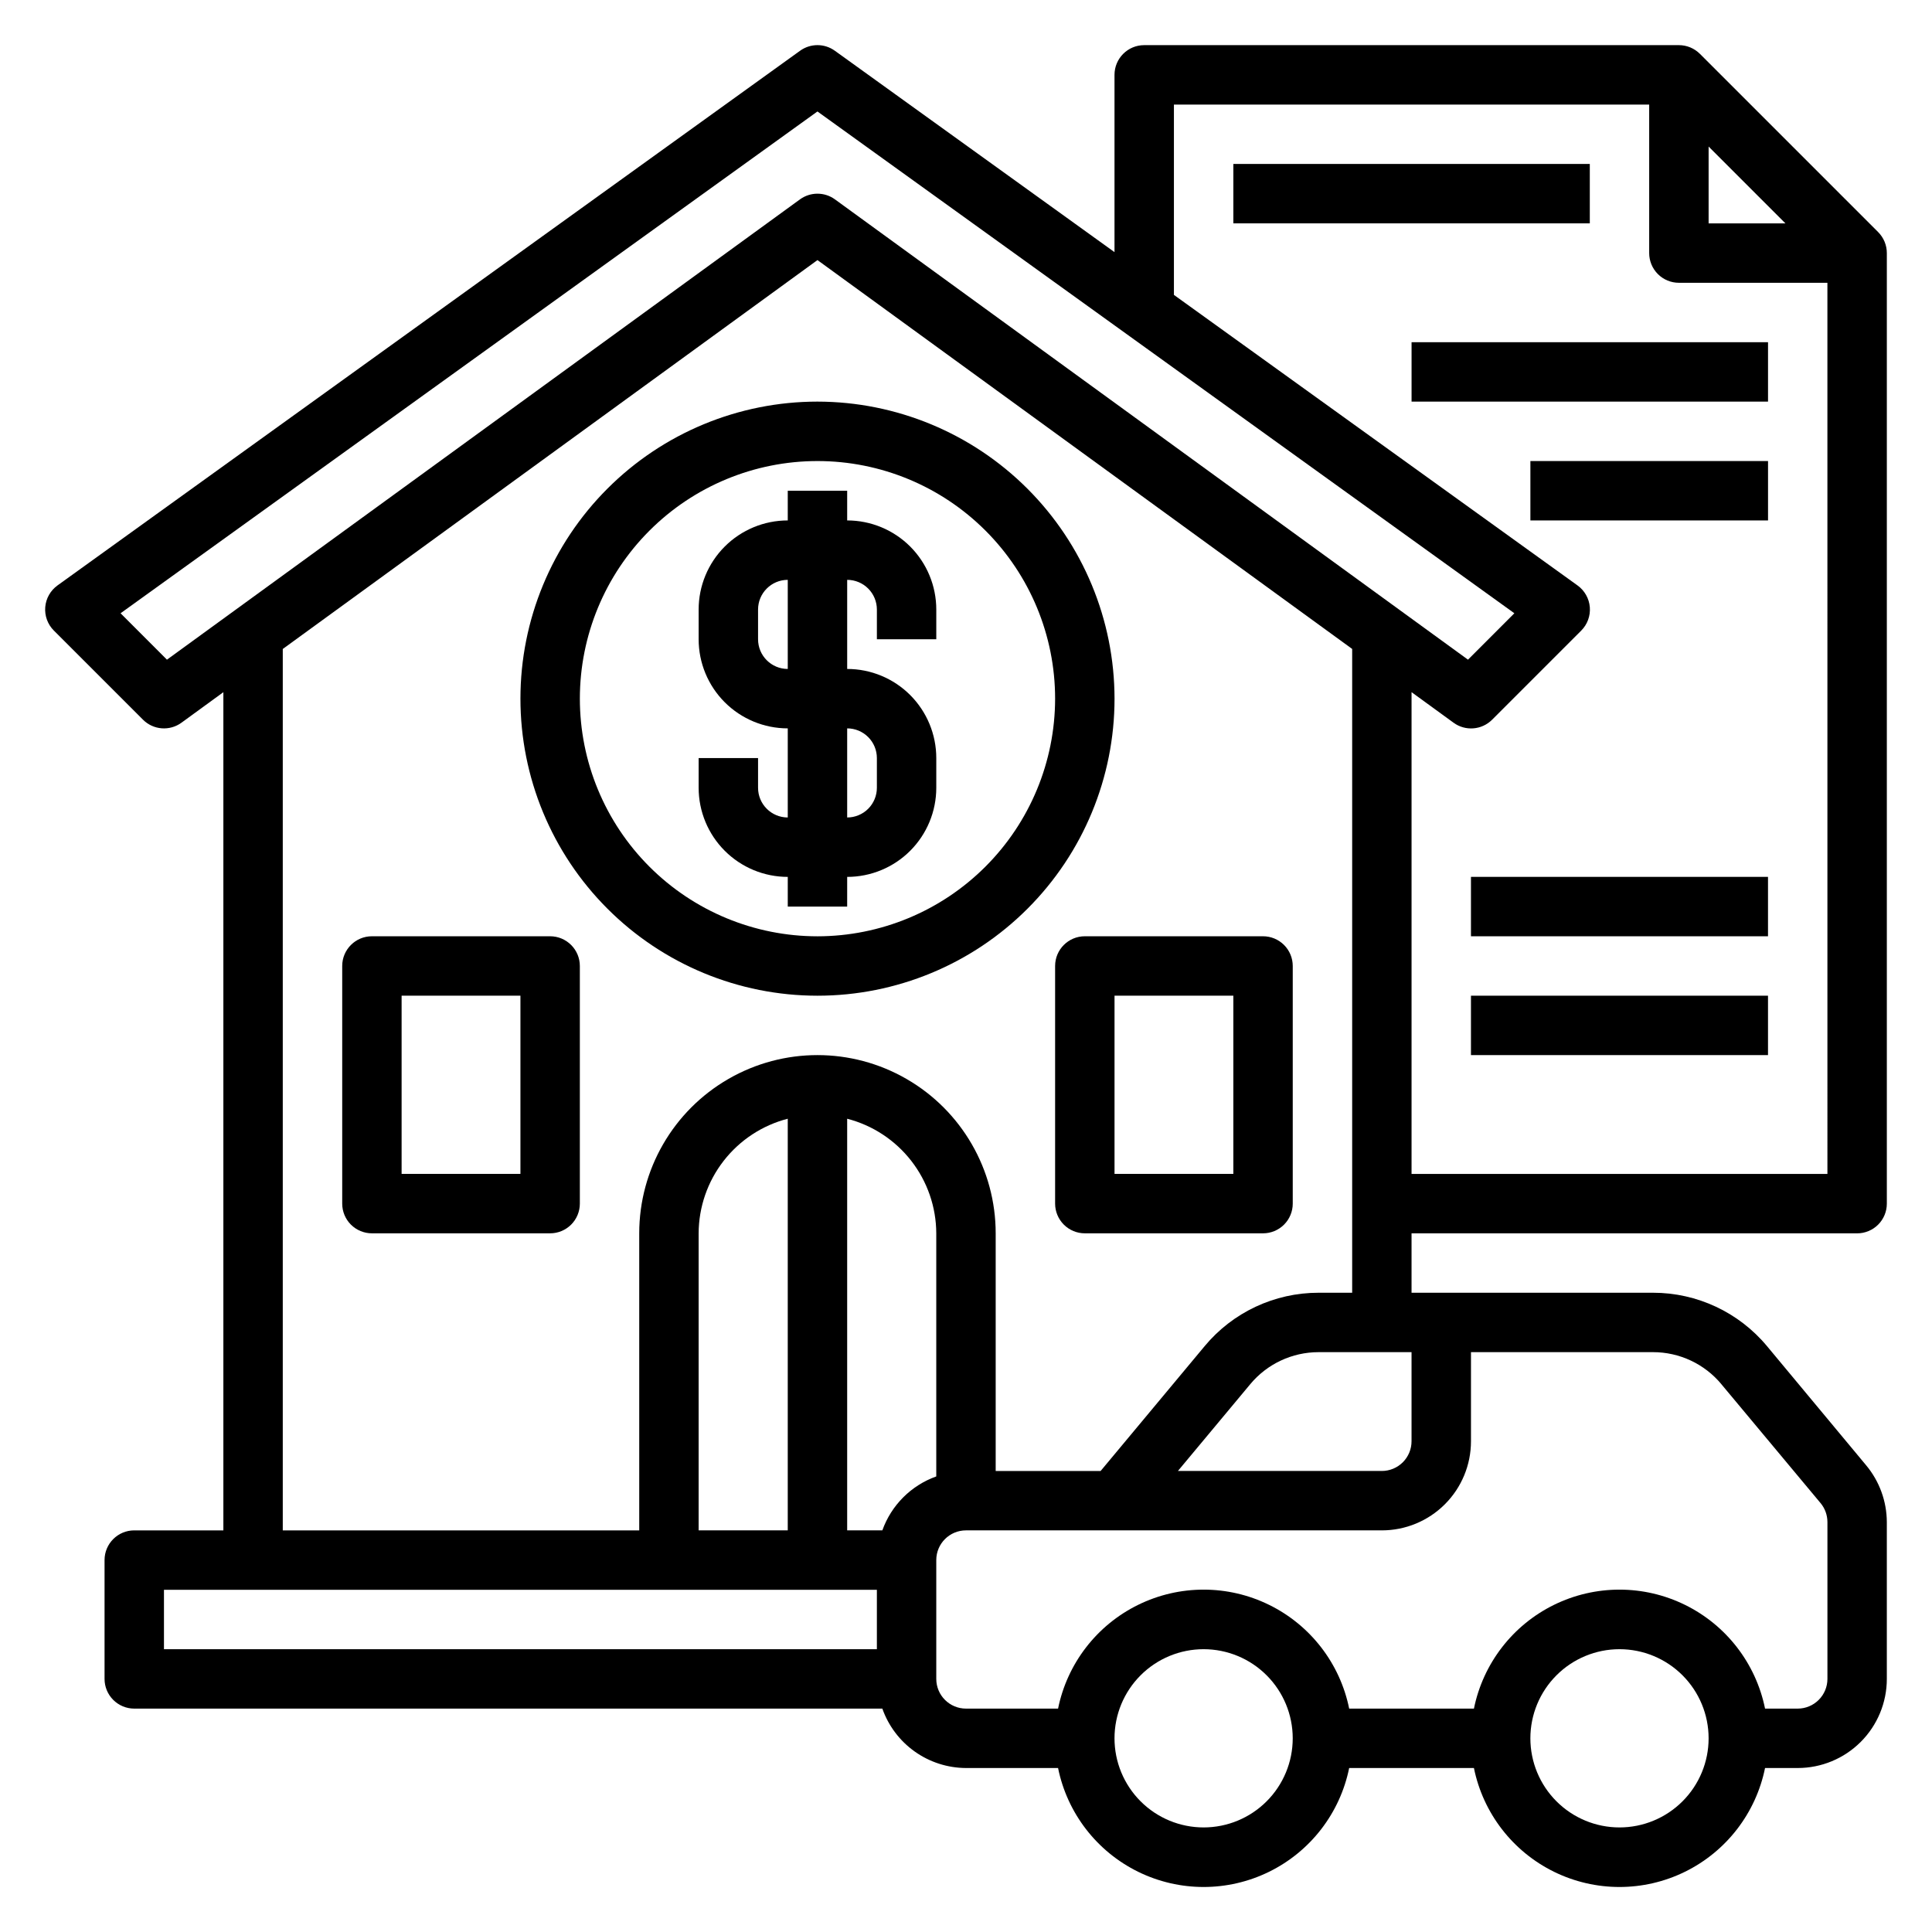 <?xml version="1.0" encoding="UTF-8"?>
<!-- Uploaded to: ICON Repo, www.iconrepo.com, Generator: ICON Repo Mixer Tools -->
<svg fill="#000000" width="800px" height="800px" version="1.1" viewBox="144 144 512 512" xmlns="http://www.w3.org/2000/svg">
 <g>
  <path d="m360.64 250.43c-20.875 0-40.898 8.293-55.66 23.059-14.766 14.762-23.059 34.785-23.059 55.66 0 20.879 8.293 40.902 23.059 55.664 14.762 14.766 34.785 23.059 55.66 23.059 20.879 0 40.902-8.293 55.664-23.059 14.766-14.762 23.059-34.785 23.059-55.664-0.023-20.867-8.324-40.879-23.082-55.637-14.758-14.758-34.77-23.059-55.641-23.082zm0 141.7c-16.699 0-32.719-6.633-44.527-18.445-11.812-11.809-18.445-27.828-18.445-44.531 0-16.699 6.633-32.719 18.445-44.527 11.809-11.812 27.828-18.445 44.527-18.445 16.703 0 32.723 6.633 44.531 18.445 11.812 11.809 18.445 27.828 18.445 44.527-0.016 16.699-6.66 32.707-18.465 44.512-11.805 11.805-27.812 18.449-44.512 18.465z"/>
  <path d="m368.51 281.92v-7.871h-15.746v7.871c-6.262 0-12.27 2.488-16.699 6.918-4.43 4.43-6.918 10.434-6.918 16.699v7.871c0 6.262 2.488 12.27 6.918 16.699 4.43 4.43 10.438 6.918 16.699 6.918v23.617-0.004c-4.348 0-7.871-3.523-7.871-7.871v-7.871h-15.746v7.871c0 6.266 2.488 12.27 6.918 16.699 4.43 4.43 10.438 6.918 16.699 6.918v7.871h15.742l0.004-7.871c6.262 0 12.27-2.488 16.699-6.918 4.426-4.43 6.914-10.434 6.914-16.699v-7.871c0-6.262-2.488-12.27-6.914-16.699-4.43-4.43-10.438-6.918-16.699-6.918v-23.613c2.086 0 4.09 0.828 5.566 2.305s2.305 3.477 2.305 5.566v7.871h15.742v-7.871c0-6.266-2.488-12.27-6.914-16.699-4.43-4.43-10.438-6.918-16.699-6.918zm7.871 62.977v7.871c0 2.09-0.828 4.09-2.305 5.566-1.477 1.477-3.481 2.305-5.566 2.305v-23.613c2.086 0 4.09 0.828 5.566 2.305s2.305 3.477 2.305 5.566zm-23.617-23.617c-4.348 0-7.871-3.523-7.871-7.871v-7.871c0-4.348 3.523-7.871 7.871-7.871z"/>
  <path d="m289.79 392.12h-47.23c-4.348 0-7.871 3.527-7.871 7.875v62.977c0 2.086 0.828 4.09 2.305 5.566 1.477 1.473 3.477 2.305 5.566 2.305h47.23c2.09 0 4.09-0.832 5.566-2.305 1.477-1.477 2.309-3.481 2.309-5.566v-62.977c0-2.09-0.832-4.09-2.309-5.566-1.477-1.477-3.477-2.309-5.566-2.309zm-7.871 62.977h-31.488v-47.23h31.488z"/>
  <path d="m478.72 392.12h-47.23c-4.348 0-7.875 3.527-7.875 7.875v62.977c0 2.086 0.832 4.09 2.309 5.566 1.477 1.473 3.477 2.305 5.566 2.305h47.23c2.086 0 4.09-0.832 5.566-2.305 1.477-1.477 2.305-3.481 2.305-5.566v-62.977c0-2.09-0.828-4.09-2.305-5.566-1.477-1.477-3.481-2.309-5.566-2.309zm-7.871 62.977h-31.488v-47.23h31.488z"/>
  <path d="m636.16 470.85c2.086 0 4.09-0.832 5.566-2.305 1.477-1.477 2.305-3.481 2.305-5.566v-251.91c0-2.09-0.832-4.09-2.305-5.566l-47.23-47.23h-0.004c-1.477-1.477-3.477-2.309-5.566-2.309h-141.7c-4.348 0-7.871 3.523-7.871 7.871v46.98l-74.121-53.371h-0.004c-2.746-1.977-6.445-1.977-9.191 0l-196.8 141.7c-1.875 1.352-3.066 3.453-3.25 5.758-0.188 2.301 0.648 4.57 2.281 6.203l23.617 23.617-0.004-0.004c2.75 2.758 7.098 3.09 10.234 0.789l11.078-8.07v222.13h-23.617c-4.348 0-7.871 3.523-7.871 7.871v31.488c0 2.09 0.828 4.09 2.305 5.566 1.477 1.477 3.477 2.309 5.566 2.309h198.25c1.621 4.586 4.621 8.562 8.59 11.379 3.969 2.82 8.711 4.344 13.578 4.363h24.402c2.426 11.957 10.262 22.109 21.211 27.492 10.949 5.383 23.773 5.383 34.723 0 10.949-5.383 18.785-15.535 21.211-27.492h33.062c2.43 11.957 10.262 22.109 21.211 27.492 10.949 5.383 23.777 5.383 34.723 0 10.949-5.383 18.785-15.535 21.215-27.492h8.656c6.266 0 12.27-2.488 16.699-6.918 4.43-4.426 6.918-10.434 6.918-16.699v-41.531c-0.016-5.527-1.965-10.875-5.512-15.113l-26.227-31.52c-7.473-8.988-18.559-14.184-30.246-14.172h-63.969v-15.742zm-39.359-288.01 20.355 20.359h-20.355zm-141.7-11.129h125.95v39.359c0 2.086 0.828 4.09 2.305 5.566 1.477 1.477 3.481 2.305 5.566 2.305h39.359l0.004 236.16h-110.21v-127.67l11.117 8.086c3.137 2.301 7.484 1.969 10.234-0.789l23.617-23.617-0.004 0.004c1.633-1.633 2.469-3.902 2.281-6.203-0.188-2.305-1.375-4.406-3.25-5.758l-106.97-77.004zm-266.86 147.11-12.289-12.301 184.68-132.98 184.69 132.98-12.289 12.301-167.77-121.99c-2.758-2.004-6.496-2.004-9.258 0zm-0.789 246.49h188.93v15.742h-188.93zm204.67-30.039v-0.004c-6.664 2.383-11.914 7.629-14.293 14.297h-9.32v-109.09c6.738 1.738 12.711 5.664 16.984 11.16 4.273 5.492 6.606 12.25 6.629 19.211zm-39.359 14.293h-23.617v-78.719c0.027-6.961 2.359-13.719 6.633-19.211 4.273-5.496 10.246-9.422 16.984-11.16zm110.21 78.723c-6.266 0-12.273-2.488-16.699-6.918-4.43-4.43-6.918-10.438-6.918-16.699 0-6.266 2.488-12.27 6.918-16.699 4.426-4.43 10.434-6.918 16.699-6.918 6.262 0 12.27 2.488 16.695 6.918 4.43 4.43 6.918 10.434 6.918 16.699 0 6.262-2.488 12.27-6.918 16.699-4.426 4.43-10.434 6.918-16.695 6.918zm110.21 0c-6.266 0-12.27-2.488-16.699-6.918-4.43-4.43-6.918-10.438-6.918-16.699 0-6.266 2.488-12.27 6.918-16.699 4.43-4.43 10.434-6.918 16.699-6.918 6.262 0 12.27 2.488 16.699 6.918 4.43 4.43 6.918 10.434 6.918 16.699 0 6.262-2.488 12.27-6.918 16.699-4.43 4.43-10.438 6.918-16.699 6.918zm27.008-117.45 26.27 31.488v-0.004c1.18 1.414 1.824 3.199 1.828 5.039v41.562c0 2.09-0.832 4.09-2.309 5.566-1.477 1.477-3.477 2.309-5.566 2.309h-8.656c-2.43-11.957-10.266-22.113-21.215-27.492-10.945-5.383-23.773-5.383-34.723 0-10.949 5.379-18.781 15.535-21.211 27.492h-33.062c-2.426-11.957-10.262-22.113-21.211-27.492-10.949-5.383-23.773-5.383-34.723 0-10.949 5.379-18.785 15.535-21.211 27.492h-24.402c-4.348 0-7.875-3.527-7.875-7.875v-31.488c0-4.348 3.527-7.871 7.875-7.871h110.21c6.262 0 12.27-2.488 16.699-6.918 4.43-4.426 6.918-10.434 6.918-16.699v-23.613h48.223c7.012-0.008 13.664 3.106 18.145 8.5zm-144.03 22.984 19.16-22.984v-0.004c4.473-5.383 11.109-8.496 18.105-8.5h24.648v23.617-0.004c0 2.09-0.828 4.09-2.305 5.566-1.477 1.477-3.481 2.309-5.566 2.309zm37.305-47.23 0.004-0.004c-11.688-0.012-22.773 5.18-30.238 14.172l-27.551 33.062h-27.812v-62.977c0-16.875-9.004-32.469-23.617-40.906-14.613-8.438-32.617-8.438-47.23 0-14.613 8.438-23.617 24.031-23.617 40.906v78.719h-94.465v-233.58l141.7-103.06 141.7 103.05v170.61z"/>
  <path d="m470.85 187.45h94.465v15.742h-94.465z"/>
  <path d="m518.08 234.69h94.465v15.742h-94.465z"/>
  <path d="m549.57 266.18h62.977v15.742h-62.977z"/>
  <path d="m533.82 407.87h78.719v15.742h-78.719z"/>
  <path d="m533.82 376.38h78.719v15.742h-78.719z"/>
 </g>
</svg>